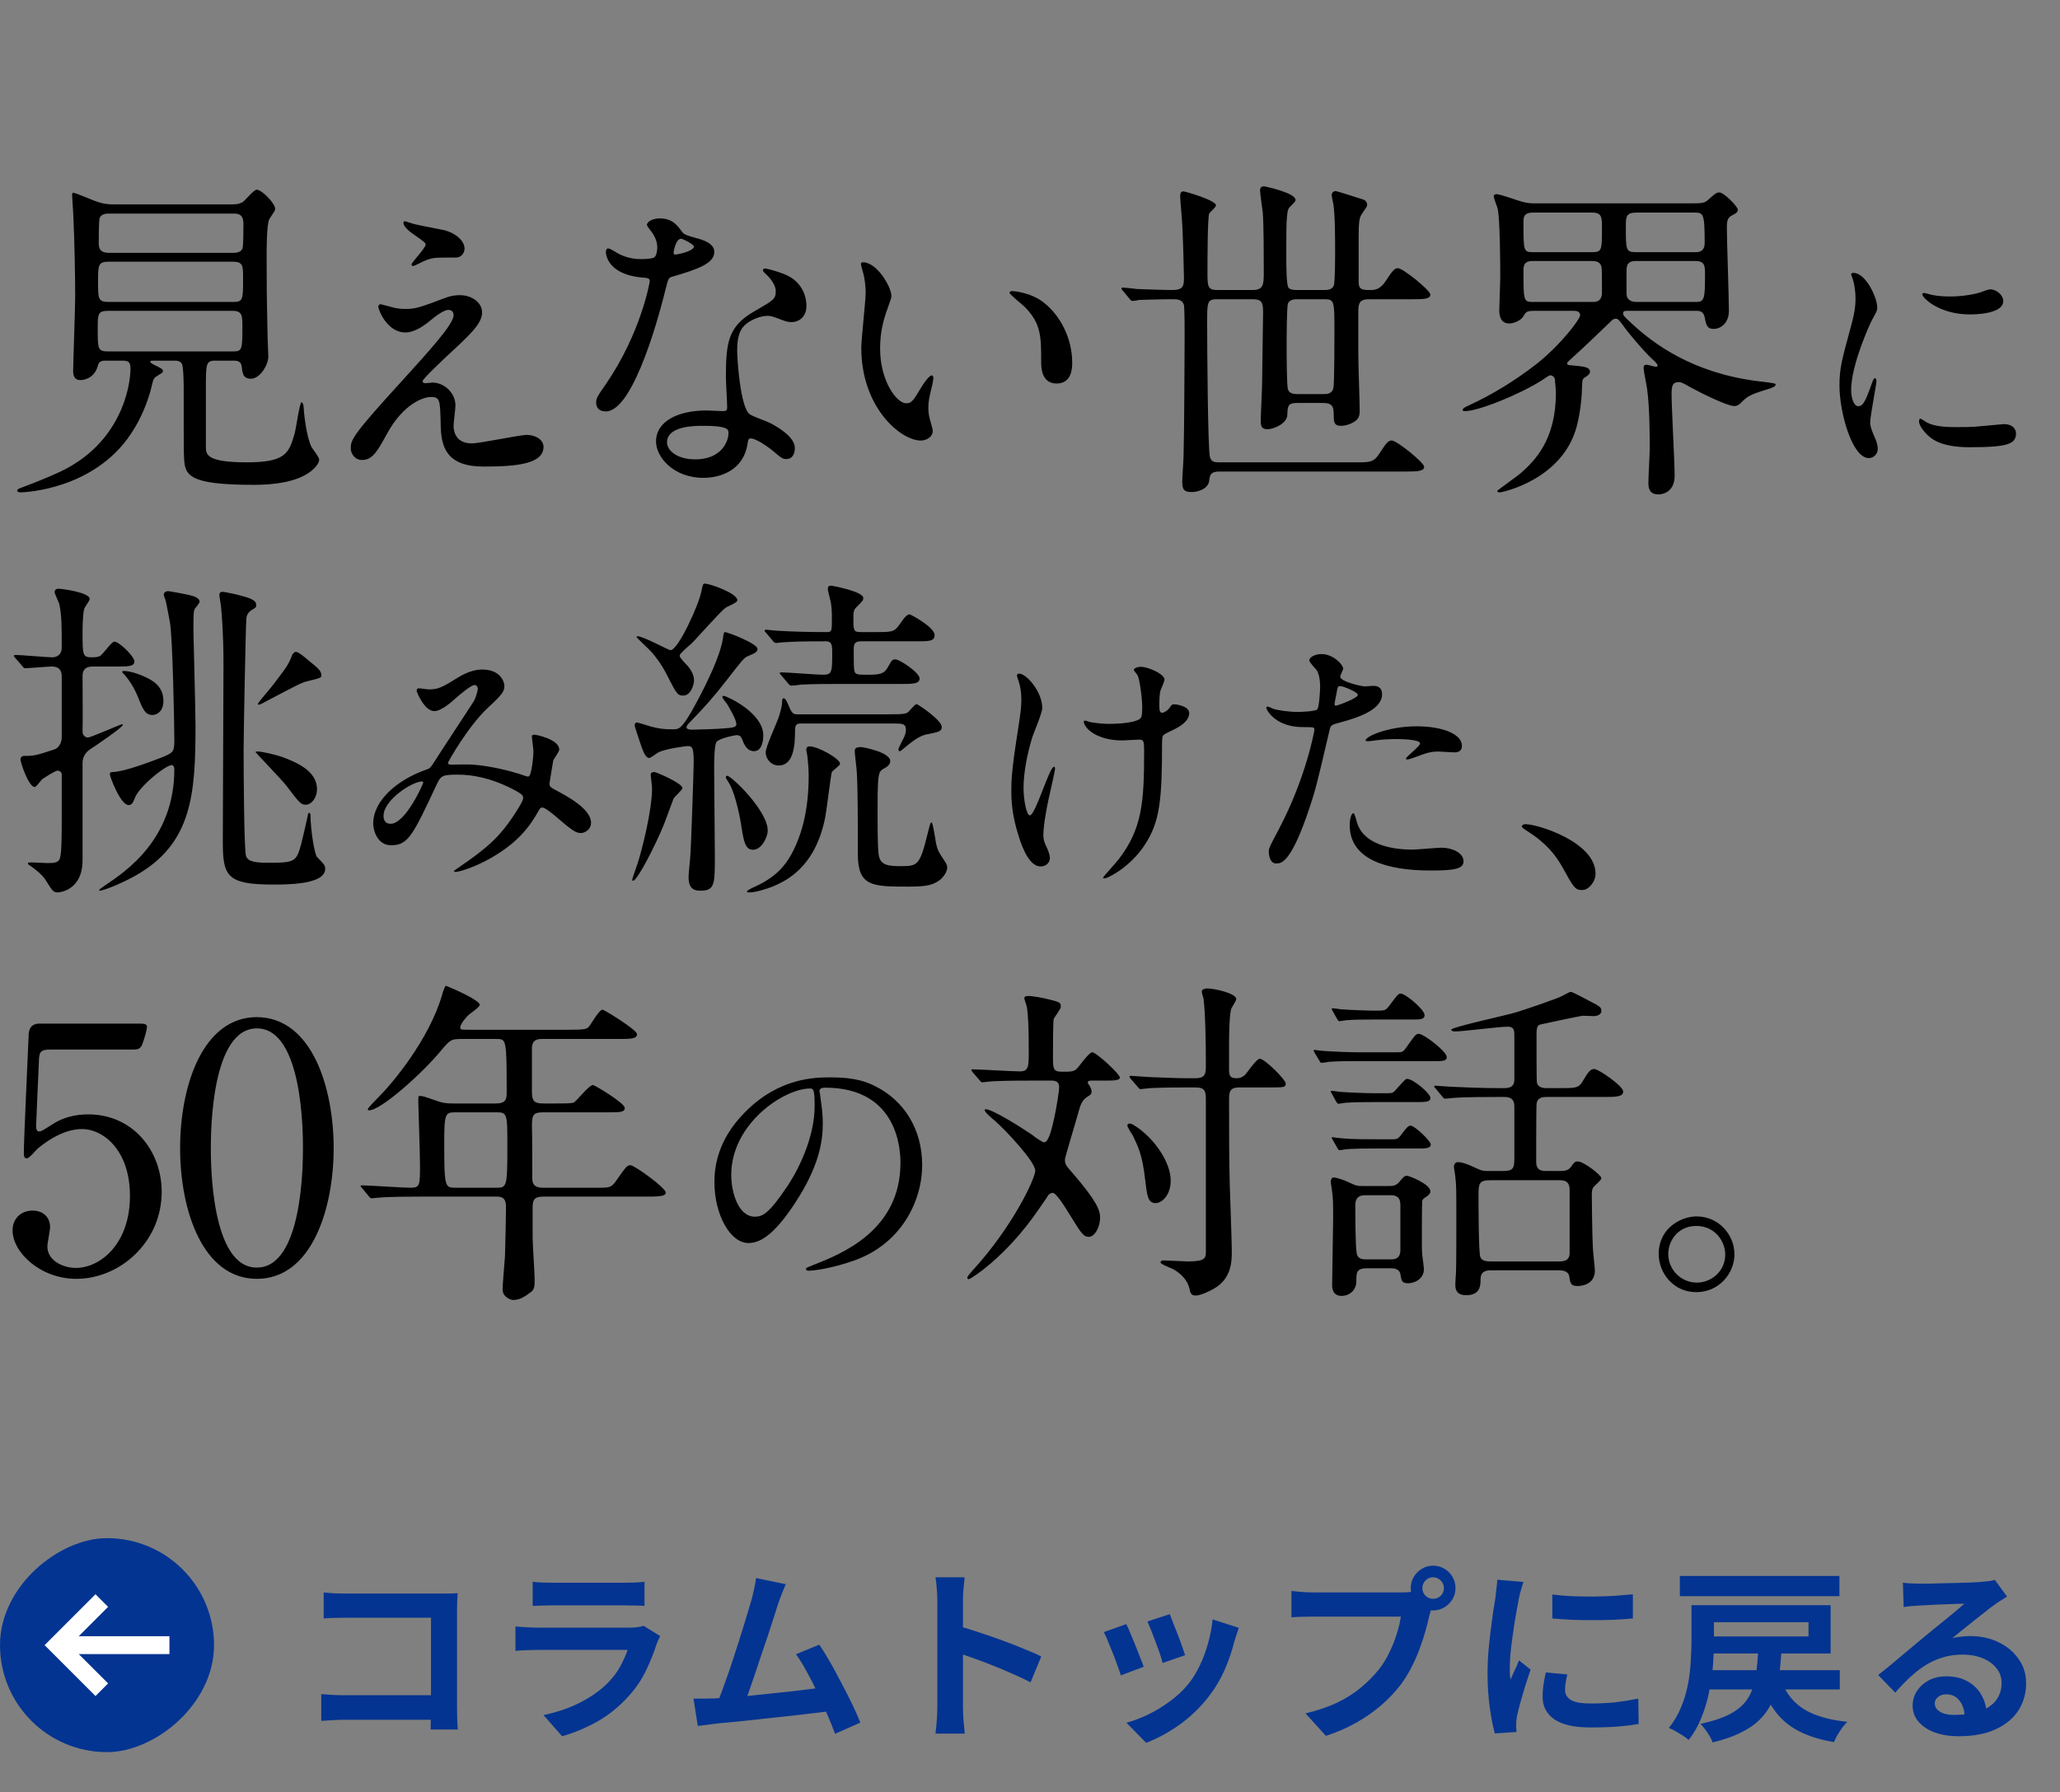 <svg width="154" height="134" viewBox="0 0 154 134" fill="none" xmlns="http://www.w3.org/2000/svg">
<rect x="0" y="0" width="154" height="134" fill="#808080" stroke="none"/>
<path d="M9.142 26.964H7.892C7.739 26.964 7.407 26.964 7.33 27.296C7.126 28.138 6.463 28.418 6.004 28.418C5.647 28.418 5.468 28.189 5.468 27.755C5.468 27.296 5.621 22.985 5.621 22.143C5.621 20.816 5.57 17.908 5.494 16.428C5.494 16.148 5.392 14.77 5.392 14.617C5.392 14.541 5.392 14.413 5.468 14.413C5.672 14.413 6.973 15 7.254 15.076C7.458 15.153 7.841 15.28 8.478 15.28H17.305C17.611 15.28 17.79 15.28 18.121 15.127C18.3 15.025 18.963 14.183 19.193 14.183C19.575 14.183 20.57 15.204 20.57 15.612C20.57 15.714 20.494 15.842 20.468 15.867C20.417 15.944 20.188 16.301 20.137 16.377C19.933 16.735 19.933 18.597 19.933 19.26C19.933 21.071 19.933 21.837 20.009 25.357C20.009 25.536 20.06 26.454 20.06 26.658C20.06 27.27 19.448 28.316 18.759 28.316C18.172 28.316 18.121 27.908 18.07 27.398C18.019 26.964 17.662 26.964 17.458 26.964H16.08C15.392 26.964 15.392 27.219 15.392 29.03V33.393C15.392 33.954 15.392 34.566 18.427 34.566C21.31 34.566 21.591 33.929 22.024 32.423C22.126 32.066 22.407 30.076 22.535 30.076C22.586 30.076 22.662 30.153 22.688 30.332C22.713 30.842 22.892 32.653 23.3 33.444C23.376 33.571 23.861 34.184 23.861 34.362C23.861 34.617 23.581 35 23.147 35.306C22.075 36.071 20.392 36.25 18.989 36.25C14.04 36.25 13.81 35.536 13.759 34.184C13.733 33.724 13.733 33.265 13.733 29.26C13.733 28.801 13.733 27.398 13.58 27.168C13.427 26.964 13.198 26.964 13.07 26.964H11.718C11.284 26.964 11.233 26.964 11.233 27.041C11.233 27.143 11.514 27.27 11.616 27.321C12.075 27.551 12.177 27.602 12.177 27.73C12.177 27.857 12.152 27.857 11.82 28.061C11.514 28.24 11.463 28.342 11.386 28.673C11.233 29.362 10.825 30.893 9.779 32.449C7.024 36.582 1.897 36.811 1.539 36.811C1.437 36.811 1.284 36.786 1.284 36.684C1.284 36.607 1.386 36.531 1.488 36.505C2.228 36.224 3.376 35.791 4.473 35.281C9.04 33.138 9.754 28.903 9.754 27.551C9.754 27.041 9.575 26.964 9.142 26.964ZM17.407 19.566H8.147C7.33 19.566 7.33 19.796 7.33 21.097C7.33 22.296 7.33 22.576 8.096 22.576H17.433C18.172 22.576 18.172 22.398 18.172 20.791C18.172 19.872 18.172 19.566 17.407 19.566ZM17.535 15.969H8.198C7.968 15.969 7.611 15.969 7.458 16.275C7.381 16.428 7.381 17.883 7.381 18.214C7.381 18.903 7.892 18.903 8.223 18.903H17.433C17.611 18.903 17.968 18.903 18.121 18.597C18.198 18.444 18.198 17.066 18.198 16.837C18.198 16.479 18.198 15.969 17.535 15.969ZM17.381 23.24H8.096C7.305 23.24 7.305 23.469 7.305 24.617C7.305 26.071 7.305 26.275 8.07 26.275H17.407C18.096 26.275 18.121 26.148 18.121 24.464C18.121 23.597 18.121 23.24 17.381 23.24ZM30.253 16.539C30.324 16.539 30.839 16.726 30.956 16.75C31.308 16.843 32.947 17.148 33.252 17.218C34.025 17.429 34.728 17.968 34.728 18.6C34.728 18.788 34.587 19.256 34.072 19.256C32.432 19.256 32.385 19.256 31.823 19.467C31.659 19.514 31.003 19.889 30.863 19.889C30.816 19.889 30.769 19.842 30.769 19.772C30.769 19.608 31.823 18.553 31.823 18.272C31.823 18.132 31.448 17.898 30.956 17.546C30.23 17.054 30.16 16.773 30.16 16.656C30.16 16.586 30.206 16.539 30.253 16.539ZM30.253 23.099C31.05 23.099 31.284 23.028 33.393 22.232C33.721 22.115 34.072 22.068 34.377 22.068C35.314 22.068 36.04 22.653 36.04 23.356C36.04 24.2 35.15 25.02 33.322 26.706C33.065 26.964 31.589 28.323 31.589 28.51C31.589 28.604 31.706 28.651 31.823 28.651C31.87 28.651 32.268 28.604 32.338 28.604C33.205 28.604 34.049 29.377 34.049 30.314C34.049 30.549 33.908 31.603 33.908 31.837C33.908 32.072 33.955 33.149 35.267 33.149C35.923 33.149 38.804 32.517 39.39 32.517C40.023 32.517 40.632 32.868 40.632 33.407C40.632 34.672 38.687 34.883 36.157 34.883C33.369 34.883 32.971 33.407 32.947 31.79C32.901 29.893 32.901 29.682 32.198 29.682C31.729 29.682 30.183 30.104 28.895 32.493C28.238 33.688 27.864 34.391 27.067 34.391C26.481 34.391 26.224 33.852 26.224 33.547C26.224 32.915 26.224 32.657 30.066 28.464C32.081 26.238 33.908 24.247 33.908 23.567C33.908 23.309 33.767 23.169 33.51 23.169C33.182 23.169 32.526 23.661 32.198 23.942C31.659 24.387 30.98 24.856 30.3 24.856C28.941 24.856 28.285 23.169 28.285 22.935C28.285 22.841 28.332 22.747 28.449 22.747C28.52 22.747 29.058 22.911 29.105 22.911C29.433 23.005 29.761 23.099 30.253 23.099ZM48.925 19.233C49.089 19.092 49.136 18.718 49.136 18.507C49.136 18.155 49.019 17.804 48.808 17.476C48.738 17.359 48.363 16.914 48.363 16.82C48.363 16.539 48.855 16.328 49.324 16.328C50.261 16.328 50.636 16.843 51.011 17.359C51.128 17.523 51.362 17.616 52.065 17.804C52.51 17.921 53.4 18.179 53.4 18.835C53.4 19.725 52.088 20.147 50.191 20.709C49.98 20.779 49.956 20.849 49.745 21.669C49.464 22.841 47.45 30.759 45.294 30.759C44.661 30.759 44.568 30.338 44.568 30.104C44.568 29.776 44.638 29.658 45.341 28.651C47.895 24.902 48.574 21.131 48.574 21.014C48.574 20.803 48.41 20.779 48.059 20.756C45.294 20.521 45.294 18.881 45.294 18.858C45.294 18.764 45.318 18.577 45.458 18.577C45.552 18.577 45.622 18.6 46.091 18.881C46.348 19.046 47.004 19.373 47.895 19.373C47.941 19.373 48.761 19.373 48.925 19.233ZM50.401 19.022C50.472 19.092 51.877 18.788 51.877 18.436C51.877 18.272 51.057 17.851 50.917 17.851C50.519 17.851 50.355 18.811 50.355 18.881C50.355 18.928 50.378 18.999 50.401 19.022ZM56.024 32.798C55.93 32.845 55.93 32.938 55.884 33.173C55.579 35.211 53.798 35.726 52.58 35.726C50.355 35.726 49.043 34.18 49.043 33.009C49.043 31.486 50.706 30.689 52.815 30.689C53.002 30.689 53.869 30.736 54.033 30.736C54.244 30.736 54.361 30.713 54.361 30.478C54.361 30.127 54.267 28.557 54.267 28.229C54.267 25.652 54.408 24.41 56.376 23.286C57.828 22.443 57.992 22.372 57.992 21.763C57.992 21.248 57.477 20.709 57.336 20.568C57.125 20.381 57.032 20.287 57.032 20.194C57.032 20.123 57.102 20.076 57.196 20.076C57.359 20.076 58.086 20.287 58.578 20.475C60.194 21.084 60.288 22.513 60.288 22.864C60.288 23.755 59.656 24.083 59.187 24.083C59.163 24.083 58.882 24.083 58.648 23.989C57.758 23.661 57.664 23.614 57.383 23.614C56.821 23.614 56.048 23.942 55.673 24.317C55.134 24.832 55.11 25.676 55.11 26.261C55.11 26.847 55.345 30.478 56.048 30.97C56.258 31.134 57.359 31.509 57.57 31.626C58.062 31.884 59.421 32.634 59.421 33.501C59.421 33.899 59.257 34.321 58.789 34.321C58.554 34.321 58.414 34.25 58.062 33.946C57.43 33.383 56.352 32.657 56.024 32.798ZM54.431 32.189C54.314 31.837 53.049 31.837 52.51 31.837C51.971 31.837 49.863 31.837 49.863 33.079C49.863 33.641 50.565 34.344 51.971 34.344C54.244 34.344 54.572 32.563 54.431 32.189ZM64.505 19.608C65.583 19.608 66.637 21.482 66.637 22.115C66.637 22.302 66.59 22.372 66.356 23.052C66.028 23.965 65.794 24.832 65.794 26.074C65.794 28.44 67.012 30.15 67.738 30.15C68.136 30.15 68.23 30.033 68.933 28.862C69.073 28.628 69.472 28.065 69.659 28.065C69.73 28.065 69.776 28.159 69.776 28.253C69.776 28.346 69.73 28.651 69.706 28.721C69.448 29.799 69.401 30.01 69.401 30.502C69.401 30.9 69.472 31.205 69.542 31.439C69.612 31.697 69.73 32.095 69.73 32.212C69.73 32.681 69.237 32.938 68.839 32.938C67.34 32.938 64.388 30.478 64.388 26.004C64.388 25.348 64.716 22.466 64.716 21.857C64.716 21.388 64.622 20.756 64.552 20.498C64.388 19.912 64.365 19.842 64.365 19.701C64.365 19.631 64.458 19.608 64.505 19.608ZM75.68 21.763C75.704 21.763 77.062 21.834 78.07 22.653C79.265 23.614 80.155 25.277 80.155 27.128C80.155 27.573 80.108 28.674 78.984 28.674C77.836 28.674 77.836 27.409 77.836 27.105C77.836 25.16 77.836 24.176 76.594 22.935C76.406 22.747 75.469 22.021 75.469 21.88C75.469 21.81 75.563 21.763 75.68 21.763ZM84.426 22.321L83.942 21.735C83.839 21.633 83.839 21.607 83.839 21.581C83.839 21.53 83.865 21.505 83.916 21.505C84.094 21.505 84.834 21.581 84.987 21.607C85.676 21.633 87.028 21.683 87.615 21.683C88.482 21.683 88.508 21.377 88.508 20.714C88.508 20.28 88.431 17.551 88.38 16.785C88.355 16.275 88.227 14.923 88.227 14.694C88.227 14.387 88.304 14.311 88.482 14.311C88.61 14.311 90.906 14.974 90.906 15.357C90.906 15.485 90.447 15.867 90.396 15.969C90.268 16.275 90.268 19.617 90.268 20.331C90.268 21.403 90.268 21.683 91.008 21.683H93.635C94.426 21.683 94.477 21.301 94.477 20.408C94.477 19.337 94.477 16.837 94.401 15.893C94.375 15.637 94.197 14.464 94.197 14.235C94.197 14.081 94.273 13.928 94.477 13.928C94.554 13.928 96.85 14.413 96.85 14.949C96.85 15.051 96.799 15.102 96.416 15.485C96.263 15.637 96.237 15.918 96.212 16.224C96.161 16.581 96.161 17.5 96.161 18.979C96.161 19.949 96.161 21.352 96.34 21.53C96.493 21.683 96.824 21.683 96.977 21.683H98.993C99.197 21.683 99.579 21.683 99.707 21.352C99.809 21.122 99.809 19.26 99.809 18.826C99.809 17.908 99.809 16.097 99.681 15.28C99.656 15.153 99.554 14.694 99.554 14.592C99.554 14.387 99.707 14.286 99.86 14.286C99.936 14.286 101.697 14.847 101.926 14.923C102.079 14.974 102.207 15.127 102.207 15.331C102.207 15.485 101.799 15.969 101.748 16.097C101.62 16.352 101.569 16.607 101.569 17.729V21.097C101.569 21.683 101.901 21.683 102.437 21.683C102.743 21.683 103.176 21.683 103.636 20.944C104.095 20.229 104.273 20.051 104.503 20.051C104.886 20.051 106.926 21.709 106.926 22.015C106.926 22.372 106.416 22.372 105.574 22.372H102.36C101.671 22.372 101.544 22.627 101.544 23.265V26.607C101.544 27.245 101.646 30.051 101.646 30.638C101.646 31.122 101.595 31.326 101.161 31.582C100.982 31.684 100.625 31.837 100.243 31.837C99.835 31.837 99.707 31.658 99.707 31.199C99.707 30.485 99.707 30.128 98.891 30.128H96.977C96.288 30.128 96.263 30.332 96.237 31.02C96.212 31.684 95.192 32.092 94.758 32.092C94.324 32.092 94.248 31.862 94.248 31.48C94.248 31.046 94.35 29.107 94.35 28.724C94.35 28.214 94.426 23.622 94.426 23.342C94.426 22.576 94.299 22.372 93.635 22.372H91.008C90.243 22.372 90.243 22.551 90.243 24.158C90.243 25.893 90.294 33.52 90.447 34.158C90.549 34.515 90.753 34.566 91.161 34.566H101.442C102.437 34.566 102.717 34.566 103.176 33.827C103.636 33.087 103.814 32.934 104.044 32.934C104.426 32.934 106.467 34.592 106.467 34.898C106.467 35.23 105.957 35.255 105.115 35.255H91.161C90.498 35.255 90.447 35.51 90.396 35.944C90.319 36.531 89.605 36.786 89.095 36.786C88.635 36.786 88.38 36.709 88.38 36.046C88.38 35.74 88.482 34.337 88.482 34.031C88.533 32.321 88.559 25.842 88.559 25.051C88.559 24.668 88.559 23.036 88.508 22.806C88.38 22.372 87.998 22.372 87.615 22.372C86.543 22.372 85.498 22.423 85.192 22.423C85.115 22.449 84.732 22.5 84.656 22.5C84.579 22.5 84.528 22.449 84.426 22.321ZM97.028 29.464H98.891C99.197 29.464 99.579 29.464 99.681 29.005C99.758 28.648 99.758 25.459 99.758 24.847C99.758 22.398 99.758 22.372 98.916 22.372H97.028C96.799 22.372 96.442 22.372 96.288 22.678C96.186 22.933 96.186 25.408 96.186 25.893C96.186 26.403 96.186 28.878 96.288 29.133C96.416 29.464 96.799 29.464 97.028 29.464ZM126.825 23.24H121.62C121.416 23.24 121.34 23.291 121.34 23.418C121.34 23.571 121.391 23.648 121.927 24.133C123.61 25.714 126.544 27.883 131.391 28.495C132.692 28.648 132.743 28.673 132.743 28.75C132.743 28.903 132.488 28.98 132.284 29.056C131.136 29.413 130.728 29.541 130.294 29.974C129.988 30.281 129.886 30.357 129.631 30.357C129.146 30.357 127.258 29.439 126.467 29.005C125.779 28.622 125.702 28.571 125.498 28.571C125.013 28.571 124.962 28.878 124.962 29.515C124.962 30.383 125.192 34.592 125.192 35.561C125.192 36.964 124.044 36.964 123.993 36.964C123.33 36.964 123.228 36.556 123.228 36.071C123.228 35.714 123.33 33.903 123.33 33.495C123.33 32.755 123.33 30.434 123.126 29.03C123.1 28.801 122.87 27.755 122.87 27.5C122.87 27.321 122.947 27.27 123.1 27.27C123.202 27.27 123.687 27.423 123.789 27.423C123.891 27.423 123.916 27.372 123.916 27.321C123.916 27.219 123.661 26.964 123.534 26.862C122.947 26.326 121.876 25.076 121.416 24.439C121.161 24.081 120.983 23.826 120.804 23.826C120.626 23.826 120.523 23.928 120.447 24.005C119.529 24.898 118.1 26.25 117.666 26.633C117.564 26.735 117.156 27.066 117.156 27.143C117.156 27.296 117.233 27.296 117.539 27.321C118.355 27.398 118.865 27.423 118.865 27.806C118.865 27.883 118.789 28.036 118.534 28.189C118.355 28.291 118.279 28.342 118.279 28.724C118.253 29.617 118.177 30.714 117.87 31.888C116.799 35.893 112.258 36.811 112.156 36.811C112.08 36.811 111.926 36.811 111.926 36.709C111.926 36.658 113.457 35.587 113.738 35.332C114.733 34.439 116.314 32.883 116.314 29.388C116.314 29.056 116.238 28.495 116.238 28.342C116.187 28.163 116.034 28.061 115.881 28.061C115.804 28.061 115.396 28.342 115.294 28.418C113.61 29.49 110.523 30.74 109.503 30.74C109.426 30.74 109.35 30.74 109.35 30.663C109.35 30.536 109.477 30.459 109.758 30.332C111.595 29.49 113.279 28.444 114.86 27.219C116.697 25.765 118.126 23.852 118.126 23.571C118.126 23.265 117.819 23.24 117.666 23.24H114.784C114.12 23.24 114.095 23.291 113.865 23.673C113.687 23.954 113.202 24.184 112.819 24.184C112.105 24.184 112.08 23.444 112.08 23.189C112.08 22.857 112.156 21.148 112.156 20.765C112.156 19.617 112.131 16.556 111.977 15.663C111.952 15.51 111.671 14.847 111.671 14.668C111.671 14.541 111.799 14.515 111.875 14.515C112.156 14.515 113.457 15 113.763 15.076C114.197 15.204 114.529 15.204 114.809 15.204H126.212C127.284 15.204 127.411 15.204 127.743 14.898C128.177 14.515 128.304 14.387 128.534 14.387C128.891 14.387 129.911 15.459 129.911 15.663C129.911 15.867 129.835 15.918 129.401 16.148C129.095 16.326 129.095 16.683 129.095 17.066C129.095 17.959 129.248 22.245 129.248 23.24C129.248 24.133 128.661 24.592 128.1 24.592C127.59 24.592 127.539 24.235 127.437 23.724C127.36 23.291 127.08 23.24 126.825 23.24ZM114.656 22.576H119.095C119.758 22.576 119.758 22.066 119.758 21.811C119.758 21.581 119.758 20.127 119.733 20.051C119.707 19.668 119.452 19.515 119.018 19.515H114.554C113.891 19.515 113.891 19.949 113.891 20.204C113.891 22.551 113.891 22.576 114.656 22.576ZM122.258 18.852H126.799C127.437 18.852 127.437 18.316 127.437 18.163C127.437 15.893 127.335 15.893 126.621 15.893H122.36C121.544 15.893 121.544 16.199 121.544 16.964C121.544 18.648 121.544 18.852 122.258 18.852ZM114.58 18.852H119.044C119.758 18.852 119.758 18.673 119.758 17.041C119.758 16.25 119.758 15.893 119.018 15.893H114.605C113.891 15.893 113.891 16.275 113.891 16.607C113.891 18.75 113.891 18.852 114.58 18.852ZM122.335 22.576H126.799C127.411 22.576 127.462 22.347 127.462 20.561C127.462 19.898 127.462 19.515 126.748 19.515H122.284C121.595 19.515 121.595 19.923 121.595 20.357V21.964C121.595 22.398 121.927 22.576 122.335 22.576ZM138.387 29.152C138.387 29.762 138.59 30.371 138.915 30.371C139.26 30.371 139.443 30.046 139.89 28.787C140.011 28.442 140.072 28.279 140.174 28.279C140.275 28.279 140.275 28.482 140.275 28.523C140.275 28.746 139.808 31.122 139.808 31.609C139.808 31.954 140.093 32.563 140.133 32.665C140.275 32.949 140.377 33.294 140.377 33.558C140.377 33.965 140.052 34.249 139.707 34.249C138.448 34.249 137.514 30.797 137.514 28.848C137.514 27.548 137.676 26.959 138.367 24.422C138.712 23.183 138.712 22.675 138.712 22.31C138.712 21.66 138.59 21.112 138.509 20.868C138.489 20.807 138.387 20.564 138.387 20.503C138.387 20.442 138.468 20.401 138.55 20.401C139.484 20.401 140.336 22.249 140.336 22.98C140.336 23.203 140.336 23.224 139.951 23.914C139.727 24.34 138.387 27.325 138.387 29.152ZM148.905 21.64C149.27 21.701 149.757 22.046 149.757 22.513C149.757 23.508 147.504 23.508 147.26 23.508C144.966 23.508 143.707 22.269 143.707 22.005C143.707 21.965 143.727 21.904 143.849 21.904C143.91 21.904 144.154 21.985 144.417 22.046C144.884 22.147 145.433 22.168 145.798 22.168C146.793 22.168 147.747 21.965 148.032 21.863C148.641 21.64 148.702 21.619 148.905 21.64ZM149.778 31.711C150.549 31.711 150.712 32.157 150.712 32.401C150.712 33.193 150.103 33.437 147.26 33.437C145.27 33.437 144.519 32.929 144.093 32.523C143.991 32.421 143.463 31.893 143.463 31.508C143.463 31.467 143.463 31.305 143.565 31.305C143.646 31.305 143.971 31.548 144.052 31.589C144.641 31.893 145.473 31.934 146.225 31.934C146.752 31.934 147.483 31.934 147.991 31.873C148.275 31.853 149.697 31.711 149.778 31.711Z" fill="black"/>
<path d="M1.655 49.783L1.145 49.197C1.043 49.094 1.043 49.069 1.043 49.044C1.043 48.992 1.069 48.967 1.145 48.967C1.579 48.967 3.518 49.145 3.9 49.145C4.258 49.145 4.615 48.941 4.615 48.431C4.615 46.901 4.615 45.982 4.436 45.191C4.411 45.038 4.079 44.401 4.079 44.248C4.079 44.222 4.104 44.018 4.36 44.018C4.666 44.018 6.707 44.298 6.707 44.783C6.707 44.911 6.324 45.395 6.298 45.523C6.171 45.957 6.171 47.13 6.171 47.258C6.171 48.967 6.171 49.145 6.86 49.145C7.268 49.145 7.446 49.094 7.574 48.967C7.752 48.814 8.365 47.972 8.543 47.972C8.926 47.972 10.048 49.094 10.048 49.452C10.048 49.834 9.564 49.834 8.696 49.834H6.987C6.707 49.834 6.171 49.834 6.171 50.549C6.171 51.212 6.196 54.12 6.171 54.707C6.171 55.013 6.426 55.141 6.579 55.141C6.783 55.141 9.028 54.146 9.13 54.146C9.156 54.146 9.181 54.146 9.181 54.197C9.181 54.375 7.191 55.727 6.758 56.008C6.171 56.391 6.171 56.926 6.171 57.028V64.324C6.171 66.595 4.411 66.722 4.334 66.722C3.977 66.722 3.926 66.62 3.416 65.804C3.186 65.421 2.574 64.936 2.268 64.733C2.115 64.63 2.089 64.63 2.089 64.554C2.089 64.477 2.242 64.477 2.319 64.477C2.523 64.477 3.365 64.528 3.543 64.528C4.079 64.528 4.385 64.503 4.487 64.146C4.615 63.763 4.615 62.054 4.615 61.416V57.896C4.615 57.743 4.462 57.615 4.309 57.615C4.13 57.615 3.39 58.1 3.161 58.253C3.059 58.329 2.727 58.84 2.599 58.84C2.14 58.84 1.528 57.003 1.528 56.773C1.528 56.646 1.63 56.518 1.783 56.518C2.599 56.518 2.727 56.467 4.053 56.033C4.334 55.957 4.615 55.6 4.615 55.115V50.574C4.615 49.86 4.104 49.834 3.849 49.834C3.569 49.834 2.089 49.962 1.86 49.962C1.783 49.962 1.732 49.885 1.655 49.783ZM17.599 44.426C18.569 44.681 19.156 44.809 19.156 45.242C19.156 45.395 19.13 45.421 18.875 45.574C18.594 45.727 18.441 45.957 18.416 46.237C18.365 46.875 18.212 54.911 18.212 56.033C18.212 57.36 18.237 63.457 18.39 63.993C18.543 64.477 19.258 64.503 20.125 64.503C22.038 64.503 22.166 64.426 22.523 63.074C22.702 62.36 22.804 61.901 23.008 60.982C23.033 60.804 23.059 60.778 23.11 60.778C23.186 60.778 23.212 60.88 23.212 60.957C23.212 62.028 23.518 63.891 23.697 64.069C24.232 64.63 24.309 64.681 24.309 64.962C24.309 66.135 21.477 66.135 20.431 66.135C16.936 66.135 16.656 65.498 16.656 62.896C16.656 60.804 16.707 51.594 16.707 49.707C16.707 47.334 16.579 46.008 16.528 45.395C16.528 45.268 16.401 44.63 16.401 44.503C16.401 44.324 16.451 44.248 16.656 44.248C16.809 44.248 17.421 44.401 17.599 44.426ZM23.059 49.375C23.722 49.911 24.028 50.14 24.028 50.498C24.028 50.676 23.926 50.702 22.982 50.931C22.549 51.033 22.268 51.186 19.844 52.462C19.717 52.538 19.436 52.691 19.334 52.691C19.309 52.691 19.283 52.641 19.283 52.615C19.283 52.538 20.329 51.339 20.508 51.084C21.452 49.834 21.554 49.707 21.834 48.992C21.885 48.865 22.013 48.737 22.115 48.737C22.293 48.737 22.651 49.018 23.059 49.375ZM10.992 50.676C11.375 50.88 12.217 51.288 12.217 52.411C12.217 53.202 11.707 53.457 11.4 53.457C10.839 53.457 10.661 52.998 10.278 52.028C9.972 51.288 9.513 50.651 9.232 50.37C9.207 50.344 9.13 50.268 9.13 50.242C9.13 50.166 9.232 50.166 9.258 50.166C9.793 50.166 10.508 50.447 10.992 50.676ZM21.094 56.595C22.115 56.977 23.697 57.615 23.697 58.993C23.697 59.681 23.263 60.166 22.855 60.166C22.497 60.166 22.395 60.038 21.401 58.737C21.094 58.329 19.105 56.263 19.105 56.237C19.105 56.186 19.207 56.186 19.258 56.186C19.615 56.186 20.661 56.441 21.094 56.595ZM12.88 57.207C12.548 57.079 10.38 58.788 10.074 59.681C9.972 59.911 9.895 60.192 9.615 60.192C9.002 60.192 8.212 58.049 8.212 57.896C8.212 57.794 8.237 57.717 8.441 57.717C9.207 57.717 11.12 57.003 11.987 56.671C12.931 56.288 13.033 56.263 13.033 55.345C13.033 54.273 12.906 47.564 12.701 46.518C12.65 46.263 12.421 44.962 12.344 44.783C12.319 44.732 12.242 44.528 12.242 44.452C12.242 44.35 12.344 44.197 12.574 44.197C12.676 44.197 13.926 44.426 14.309 44.528C14.487 44.579 14.921 44.707 14.921 44.987C14.921 45.089 14.64 45.421 14.615 45.447C14.462 45.625 14.462 45.778 14.462 47.258C14.462 47.538 14.615 53.125 14.615 54.222C14.615 59.35 14.385 63.1 10.074 65.498C8.977 66.11 7.701 66.595 7.446 66.595C7.421 66.595 7.421 66.569 7.421 66.544C7.421 66.493 7.472 66.467 7.905 66.161C9.385 65.166 13.033 62.743 13.033 57.513C13.033 57.411 13.008 57.258 12.88 57.207ZM35.717 51.46C35.697 51.359 35.636 51.217 35.474 51.217C35.209 51.217 34.357 51.947 34.032 52.232C33.768 52.475 32.996 53.166 32.468 53.166C31.717 53.166 31.149 51.724 31.149 51.663C31.149 51.541 31.189 51.46 31.311 51.46C31.433 51.46 31.9 51.541 32.002 51.541C32.651 51.541 32.895 51.501 34.113 50.729C35.108 50.1 35.737 50.059 36.062 50.059C37.402 50.059 37.707 50.973 37.707 51.278C37.707 51.704 37.524 51.947 36.468 52.922C35.007 54.282 33.484 56.963 33.484 57.044C33.484 57.145 33.626 57.166 33.687 57.166C33.951 57.166 35.088 57.145 35.331 57.166C36.651 57.267 38.113 57.612 39.169 57.978C39.392 58.059 39.433 58.059 39.494 58.059C39.758 58.059 39.88 56.394 39.88 56.191C39.88 56.029 39.758 55.135 39.758 55.054C39.758 54.932 39.9 54.932 39.981 54.932C40.042 54.932 41.808 55.257 41.808 56.049C41.808 56.191 41.423 56.719 41.362 56.841C41.362 56.882 41.078 58.506 41.078 58.567C41.078 58.831 41.199 58.892 41.544 59.074C42.336 59.501 44.184 60.455 44.184 61.511C44.184 62.059 43.676 62.282 43.433 62.282C43.027 62.282 42.803 62.12 41.382 60.902C41.341 60.881 40.753 60.374 40.55 60.374C40.387 60.374 40.326 60.516 40.265 60.617C39.676 61.673 38.742 63.095 36.286 64.374C35.149 64.963 34.255 65.186 34.093 65.186C34.072 65.186 33.93 65.186 33.93 65.125C33.93 65.105 34.276 64.861 34.316 64.841C36.326 63.46 37.321 62.648 38.499 60.821C38.803 60.353 39.108 59.866 39.108 59.663C39.108 59.48 39.108 59.379 37.991 58.831C36.631 58.181 35.331 57.917 34.255 57.917C32.996 57.917 32.956 57.998 32.611 58.729C30.864 62.445 30.519 63.196 29.24 63.196C28.205 63.196 27.9 62.079 27.9 61.572C27.9 59.846 29.707 58.303 31.839 57.551C32.083 57.47 32.144 57.45 32.347 57.145C32.814 56.394 35.352 52.557 35.453 52.374C35.555 52.171 35.737 51.623 35.717 51.46ZM31.555 58.425C30.824 58.425 28.672 59.805 28.672 61.003C28.672 61.348 28.834 61.592 29.2 61.592C30.316 61.592 31.636 58.607 31.636 58.526C31.636 58.465 31.616 58.425 31.555 58.425ZM51.858 57.054C51.858 56.033 51.807 55.778 51.424 55.778C51.322 55.778 49.69 55.982 49.205 56.263C49.103 56.314 48.644 56.671 48.542 56.671C48.184 56.671 47.98 55.88 47.776 55.294C47.649 54.911 47.445 54.299 47.445 54.248C47.445 54.12 47.496 54.018 47.623 54.018C47.7 54.018 48.491 54.273 48.669 54.324C49.281 54.477 49.588 54.528 50.302 54.528C50.761 54.528 50.94 54.477 51.679 53.227C51.756 53.074 53.771 49.605 54.052 47.691C54.052 47.615 54.103 47.258 54.179 47.258C54.409 47.258 56.629 48.125 56.629 48.508C56.629 48.763 56.424 48.839 55.94 49.044C55.608 49.171 55.48 49.375 54.282 50.906C53.312 52.156 52.598 52.947 51.603 53.967C51.399 54.171 51.322 54.273 51.322 54.375C51.322 54.554 51.654 54.554 51.756 54.554C52.113 54.554 53.669 54.503 54.23 54.452C54.792 54.401 55.047 54.375 55.047 54.146C55.047 53.788 54.562 52.998 54.358 52.641C54.282 52.513 54.001 52.232 54.001 52.105C54.001 52.054 54.052 52.028 54.103 52.028C54.307 52.028 57.062 53.278 57.062 54.987C57.062 55.166 57.037 56.161 56.373 56.161C55.838 56.161 55.633 55.676 55.455 55.217C55.378 55.038 55.251 54.962 55.072 54.962C54.97 54.962 53.771 55.191 53.567 55.472C53.389 55.727 53.389 56.952 53.389 57.59C53.389 58.584 53.44 63.151 53.44 63.967C53.44 66.135 53.44 66.595 52.343 66.595C51.577 66.595 51.475 66.085 51.475 65.523C51.475 65.345 51.628 63.916 51.628 63.636C51.654 63.38 51.858 57.641 51.858 57.054ZM67.419 51.135H62.879C62.164 51.135 60.889 51.135 59.868 51.186C59.766 51.212 59.256 51.263 59.154 51.263C59.052 51.263 59.026 51.212 58.95 51.135L58.389 50.472C58.338 50.396 58.287 50.37 58.287 50.344C58.287 50.294 58.338 50.268 58.389 50.268C58.873 50.268 61.042 50.447 61.501 50.447C62.215 50.447 62.215 50.268 62.215 48.686C62.215 48.1 62.088 47.947 61.731 47.947C59.792 47.947 59.409 47.972 58.516 48.023C58.44 48.023 58.108 48.074 58.032 48.074C57.929 48.074 57.879 48.023 57.802 47.947L57.266 47.309C57.164 47.207 57.164 47.207 57.164 47.156C57.164 47.105 57.215 47.079 57.266 47.079C57.394 47.079 57.955 47.156 58.083 47.156C59.333 47.232 60.583 47.258 61.833 47.258C62.19 47.258 62.19 47.156 62.19 46.263C62.19 45.931 62.19 45.294 62.062 44.834C62.037 44.707 61.884 44.145 61.884 44.043C61.884 43.839 61.96 43.788 62.139 43.788C62.215 43.788 64.537 44.222 64.537 44.707C64.537 44.885 64.486 44.936 64.001 45.421C63.873 45.549 63.797 45.676 63.797 46.084C63.797 47.156 63.797 47.258 64.358 47.258H65.481C66.654 47.258 66.858 47.258 67.241 46.697C67.649 46.084 67.853 45.931 68.006 45.931C68.057 45.931 69.868 46.875 69.868 47.487C69.868 47.947 69.435 47.947 68.542 47.947H64.384C63.975 47.947 63.822 48.074 63.822 48.508C63.822 48.89 63.822 49.809 63.848 50.013C63.899 50.447 64.026 50.447 64.843 50.447C65.761 50.447 66.093 50.396 66.374 49.885C66.654 49.401 66.68 49.299 66.935 49.299C67.266 49.299 68.746 50.294 68.746 50.727C68.746 51.135 68.21 51.135 67.419 51.135ZM59.562 53.406H66.374C67.573 53.406 67.751 53.38 67.93 53.202C68.006 53.125 68.414 52.641 68.516 52.641C68.618 52.641 70.404 53.84 70.404 54.35C70.404 54.681 70.149 54.732 69.384 54.885C68.924 54.962 68.542 55.166 67.904 55.676C67.368 56.11 67.343 56.161 67.266 56.161C67.19 56.161 67.164 56.11 67.164 56.033C67.164 55.906 67.547 55.217 67.624 55.038C67.674 54.911 67.725 54.707 67.725 54.554C67.725 54.095 67.394 54.095 66.909 54.095H59.792C59.486 54.095 59.435 54.324 59.435 54.579C59.435 55.574 59.384 57.232 58.21 57.232C57.649 57.232 57.241 56.748 57.241 56.237C57.241 55.855 58.057 54.069 58.185 53.712C58.338 53.253 58.465 52.768 58.465 52.538C58.465 52.309 58.491 52.207 58.593 52.207C58.695 52.207 58.822 52.436 58.873 52.564C59.154 53.227 59.23 53.406 59.562 53.406ZM50.812 49.044C50.812 49.197 51.348 49.707 51.45 49.834C51.526 49.936 51.883 50.37 51.883 50.855C51.883 51.263 51.603 52.003 51.093 52.003C50.684 52.003 50.608 51.952 49.945 50.625C49.383 49.503 48.873 48.941 48.695 48.737C48.593 48.61 47.598 47.691 47.598 47.64C47.598 47.615 47.598 47.564 47.649 47.564C48.082 47.564 49.97 48.61 50.123 48.61C50.71 48.61 52.241 45.191 52.419 44.273C52.547 43.686 52.547 43.635 52.7 43.635C53.057 43.635 55.123 44.35 55.123 44.885C55.123 45.064 54.358 45.344 54.23 45.447C53.771 45.804 52.037 47.794 51.654 48.151C51.526 48.253 51.067 48.661 50.94 48.814C50.863 48.89 50.812 48.941 50.812 49.044ZM49.001 57.743C49.281 57.819 51.016 58.584 51.016 58.916C51.016 59.069 50.404 59.579 50.353 59.707C50.2 60.09 49.715 61.467 49.588 61.748C49.001 63.176 47.649 65.855 47.317 65.855C47.266 65.855 47.266 65.778 47.266 65.753C47.266 65.676 47.598 64.784 47.649 64.605C47.955 63.687 48.746 60.651 48.746 58.916C48.746 58.763 48.644 58.049 48.644 57.896C48.644 57.743 48.873 57.692 49.001 57.743ZM57.394 62.105C57.394 62.538 56.96 63.533 56.297 63.533C55.736 63.533 55.608 62.972 55.429 61.824C55.353 61.237 54.996 59.426 54.537 58.61C54.511 58.559 54.256 58.176 54.256 58.125C54.256 58.074 54.307 57.998 54.358 57.998C54.664 57.998 57.394 60.6 57.394 62.105ZM64.358 55.855C64.511 55.855 66.552 56.237 66.552 56.901C66.552 57.181 66.322 57.334 65.991 57.513C65.71 57.717 65.608 57.768 65.608 60.09C65.608 60.829 65.583 63.533 65.71 64.018C65.863 64.707 66.45 64.758 67.368 64.758C68.618 64.758 68.771 64.681 69.358 62.283C69.537 61.569 69.562 61.493 69.639 61.493C69.741 61.493 69.919 62.717 69.97 63.023C70.073 63.508 70.124 63.636 70.583 64.324C70.761 64.579 70.812 64.707 70.812 64.86C70.812 65.141 70.557 65.6 70.174 65.855C69.715 66.161 69.282 66.289 67.955 66.289C65.2 66.289 64.129 66.289 64.129 63.84C64.129 61.34 64.129 59.018 64.052 57.743C64.052 57.513 63.899 56.416 63.899 56.186C63.899 56.033 63.899 55.855 64.358 55.855ZM60.532 55.804C61.144 55.804 62.802 56.722 62.802 57.105C62.802 57.232 62.241 57.615 62.19 57.717C62.113 57.87 61.807 60.523 61.705 61.033C60.965 64.936 58.644 65.906 57.751 66.289C57.292 66.467 56.475 66.722 56.042 66.722C55.914 66.722 55.838 66.722 55.838 66.646C55.838 66.569 56.373 66.314 56.501 66.263C58.134 65.498 58.924 64.579 59.588 62.972C60.328 61.187 60.455 59.299 60.455 57.998C60.455 57.334 60.379 56.824 60.353 56.493C60.328 56.34 60.276 56.161 60.276 56.059C60.276 55.982 60.276 55.804 60.532 55.804ZM86.933 55.014C86.872 55.135 86.872 55.48 86.872 55.562C86.872 59.765 86.71 61.43 85.613 63.115C84.537 64.8 82.831 65.673 82.567 65.673C82.527 65.673 82.466 65.673 82.466 65.612C82.466 65.551 83.461 64.475 83.623 64.252C85.39 61.958 85.532 59.988 85.532 56.11C85.532 55.42 85.491 55.298 85.166 55.298C84.963 55.298 84.07 55.359 83.907 55.359C81.918 55.359 81.024 54.384 81.024 53.958C81.024 53.917 81.045 53.876 81.085 53.876C81.207 53.876 81.41 53.978 81.552 53.998C82.04 54.08 82.567 54.12 82.831 54.12C83.136 54.12 84.659 54.12 85.207 53.755C85.308 53.673 85.39 53.592 85.39 52.902C85.39 52.191 85.207 50.851 85.044 50.486C85.004 50.425 84.76 50.14 84.76 50.08C84.76 49.978 85.004 49.856 85.288 49.856C85.857 49.856 87.055 50.404 87.055 50.81C87.055 50.973 86.75 51.582 86.73 51.724C86.669 52.049 86.669 52.496 86.669 52.78C86.669 53.125 86.71 53.288 86.872 53.288C87.055 53.288 87.319 53.085 87.4 52.963C87.603 52.678 87.603 52.658 87.806 52.658C87.948 52.658 88.902 52.8 88.902 53.308C88.902 53.917 88.212 54.323 87.745 54.547C87.116 54.851 86.994 54.912 86.933 55.014ZM76.192 50.364C76.74 50.364 77.918 51.724 77.918 52.942C77.918 53.288 77.288 54.77 77.187 55.074C76.781 56.374 76.517 57.795 76.517 58.892C76.517 59.805 76.74 60.963 76.984 60.963C77.41 60.963 78.446 57.328 78.791 57.328C78.852 57.328 78.872 57.409 78.872 57.47C78.872 57.633 78.466 59.399 78.385 59.765C78.303 60.151 77.999 61.633 77.999 62.425C77.999 62.607 77.999 62.851 78.243 63.338C78.283 63.419 78.486 63.866 78.486 64.15C78.486 64.475 78.222 64.78 77.796 64.78C77.024 64.78 76.496 63.623 76.151 62.506C75.623 60.881 75.603 59.724 75.603 59.095C75.603 58.303 75.644 57.45 76.111 54.506C76.334 53.085 76.354 52.719 76.354 52.313C76.354 51.826 76.293 51.359 76.151 50.932C76.05 50.628 76.029 50.587 76.029 50.526C76.029 50.465 76.029 50.364 76.192 50.364ZM94.852 63.663C94.852 63.419 94.953 63.216 95.582 62.039C97.674 58.079 98.263 54.587 98.263 54.567C98.263 54.364 98.181 54.364 97.532 54.364C97.105 54.364 96.395 54.343 95.725 53.998C95.075 53.673 94.669 53.105 94.669 52.902C94.669 52.841 94.73 52.821 94.75 52.821C94.831 52.821 95.136 52.983 95.217 53.003C95.522 53.105 96.354 53.227 97.024 53.227C97.329 53.227 98.303 53.186 98.466 53.044C98.628 52.902 98.689 51.521 98.689 51.379C98.689 51.217 98.689 50.526 98.445 50.12C98.364 50.019 97.877 49.511 97.877 49.369C97.877 49.166 98.263 48.902 98.79 48.902C99.704 48.902 100.415 49.734 100.415 49.978C100.415 50.08 100.192 50.486 100.192 50.587C100.192 50.973 101.816 51.318 102.019 51.318C102.1 51.318 102.547 51.278 102.648 51.278C102.811 51.278 103.318 51.278 103.318 51.907C103.318 53.044 101.593 53.633 100.252 53.998C99.562 54.181 99.481 54.201 99.4 54.567C98.364 58.993 98.344 59.013 97.917 60.333C96.516 64.556 95.785 64.556 95.4 64.556C94.912 64.556 94.852 63.886 94.852 63.663ZM99.785 52.496C99.765 52.638 99.745 52.76 99.867 52.76C99.968 52.76 101.511 52.212 101.511 51.947C101.511 51.745 100.415 51.298 100.192 51.298C100.07 51.298 100.009 51.338 99.968 51.541C99.887 51.947 99.887 52.008 99.785 52.496ZM102.1 55.379C101.958 55.115 103.724 54.303 105.897 54.303C107.826 54.303 109.288 54.871 109.288 55.765C109.288 56.252 108.861 56.252 108.699 56.252C108.516 56.252 107.724 56.191 107.562 56.191C107.196 56.191 106.892 56.191 106.059 56.516C105.552 56.699 105.349 56.78 105.207 56.78C105.166 56.78 105.105 56.78 105.105 56.719C105.105 56.577 106.161 55.805 106.161 55.582C106.161 55.277 104.719 55.257 104.415 55.257C103.968 55.257 103.42 55.277 102.953 55.338C102.831 55.359 102.364 55.42 102.283 55.42C102.263 55.42 102.12 55.42 102.1 55.379ZM101.186 60.8C101.268 60.8 101.389 61.308 101.41 61.369C101.836 63.135 104.029 63.521 105.572 63.521C105.917 63.521 107.46 63.379 107.785 63.379C108.476 63.379 109.41 63.724 109.41 64.394C109.41 64.983 108.658 65.084 106.933 65.084C103.643 65.084 100.902 64.252 100.902 61.694C100.902 61.227 101.024 60.8 101.186 60.8ZM119.278 65.319C119.278 65.931 118.768 66.544 118.283 66.544C117.747 66.544 117.645 66.365 116.804 64.835C116.293 63.942 115.63 63.049 114.125 62.105C114.048 62.054 113.768 61.875 113.768 61.799C113.768 61.722 113.844 61.62 114.048 61.62C114.941 61.62 119.278 62.947 119.278 65.319Z" fill="black"/>
<path d="M9.893 78.47H3.796C2.929 78.47 2.929 78.7 2.903 79.49C2.878 79.873 2.699 84.184 2.699 84.21C2.699 84.414 2.75 84.592 2.929 84.592C3.082 84.592 3.158 84.541 3.924 84.057C4.664 83.572 5.556 83.317 6.602 83.317C9.944 83.317 12.087 86.046 12.087 89.108C12.087 92.883 8.949 95.613 5.709 95.613C3.005 95.613 0.939 93.623 0.939 91.99C0.939 91.149 1.526 90.511 2.444 90.511C3.184 90.511 3.745 90.97 3.745 91.761C3.745 91.965 3.541 92.96 3.541 93.189C3.541 94.286 4.766 94.797 5.658 94.797C7.521 94.797 9.715 92.985 9.715 89.414C9.715 86.021 7.75 84.414 6.118 84.414C4.536 84.414 3.031 85.689 2.801 85.893C2.674 85.996 2.189 86.608 2.01 86.608C1.806 86.608 1.781 86.429 1.781 86.2C1.781 85.179 2.087 78.853 2.138 77.475C2.138 77.143 2.189 76.531 2.954 76.531H10.25C10.761 76.531 10.99 76.531 10.99 76.786C10.99 76.939 10.786 77.705 10.633 78.087C10.48 78.47 10.225 78.47 9.893 78.47ZM24.944 85.842C24.944 90.358 23.312 95.613 19.204 95.613C15.174 95.613 13.465 90.536 13.465 85.842C13.465 81.097 15.199 76.046 19.204 76.046C23.337 76.072 24.944 81.353 24.944 85.842ZM22.648 85.842C22.648 84.771 22.648 76.888 19.204 76.888C15.812 76.888 15.761 84.541 15.761 85.842C15.761 86.888 15.761 94.797 19.204 94.771C22.597 94.771 22.648 87.169 22.648 85.842ZM37.113 77.679H34.485C33.694 77.679 33.643 77.756 32.929 78.597C31.577 80.23 28.49 83.011 27.598 83.011C27.572 83.011 27.495 83.011 27.495 82.934C27.495 82.832 28.133 82.194 28.312 82.016C29.281 81.046 32.062 77.781 33.057 74.363C33.082 74.235 33.261 73.699 33.337 73.699C33.797 73.878 35.863 74.771 35.863 75.128C35.863 75.307 35.149 75.766 35.021 75.893C34.817 76.072 34.409 76.582 34.409 76.812C34.409 76.99 34.46 76.99 35.097 76.99H42.572C43.746 76.99 43.848 76.939 44.026 76.761C44.179 76.582 44.791 75.485 45.047 75.485C45.149 75.485 47.623 76.99 47.623 77.322C47.623 77.679 47.113 77.679 46.246 77.679H40.531C40.174 77.679 39.817 77.73 39.766 78.291V81.659C39.766 82.45 40.072 82.501 40.684 82.501H41.654C42.266 82.501 42.725 82.501 42.904 82.424C43.133 82.296 44.026 81.123 44.332 81.123C44.46 81.123 46.705 82.475 46.705 82.832C46.705 83.164 46.373 83.164 45.327 83.164H40.684C39.97 83.164 39.766 83.24 39.766 84.108C39.791 85.052 39.791 87.041 39.791 88.011C39.791 88.342 39.791 88.802 40.582 88.802H44.74C45.608 88.802 45.71 88.802 46.144 88.164C46.807 87.22 46.883 87.118 47.139 87.118C47.419 87.118 49.766 88.802 49.766 89.159C49.766 89.388 49.536 89.465 48.414 89.465H40.582C39.944 89.465 39.817 89.72 39.817 90.281V92.526C39.817 92.985 39.97 95.205 39.97 95.715C39.97 96.149 39.944 96.404 39.715 96.582C39.281 96.914 38.873 97.195 38.363 97.195C38.159 97.195 37.572 96.965 37.572 96.404C37.572 96.047 37.725 94.312 37.751 93.904C37.776 93.113 37.827 90.868 37.827 90.23C37.827 89.465 37.419 89.465 37.062 89.465H31.552C30.939 89.465 29.23 89.465 28.337 89.541C28.261 89.541 27.878 89.593 27.802 89.593C27.7 89.593 27.648 89.541 27.572 89.439L27.087 88.853C26.96 88.725 26.96 88.725 26.96 88.674C26.96 88.623 27.011 88.623 27.062 88.623C27.572 88.623 30.098 88.802 30.684 88.802C31.398 88.802 31.398 88.623 31.398 87.092C31.398 86.353 31.271 82.501 31.271 82.398C31.271 81.99 31.271 81.939 31.373 81.939C31.577 81.939 31.679 81.965 32.623 82.296C33.006 82.45 33.363 82.501 33.822 82.501H37.087C37.827 82.501 37.878 82.143 37.878 81.71C37.878 77.679 37.853 77.679 37.113 77.679ZM37.087 83.164H34.026C33.286 83.164 33.21 83.266 33.21 85.46C33.21 88.802 33.261 88.802 34.077 88.802H37.062C37.878 88.802 37.929 88.802 37.929 85.766C37.929 83.24 37.929 83.164 37.087 83.164ZM61.691 81.321C61.285 81.321 61.265 81.484 61.265 81.606C61.265 81.666 61.306 81.748 61.306 81.829C61.387 82.479 61.509 83.128 61.509 84.022C61.509 85.382 61.204 87.27 59.417 89.971C57.793 92.448 56.758 92.935 55.945 92.935C54.605 92.935 53.407 90.844 53.407 88.367C53.407 87.291 53.631 85.24 55.661 83.189C58.24 80.55 60.961 80.55 62.138 80.55C63.986 80.55 64.839 80.915 65.407 81.2C67.6 82.276 68.94 84.448 68.94 87.108C68.94 89.748 67.417 92.996 63.823 94.255C62.097 94.864 60.758 95.006 60.453 95.006C60.372 95.006 60.25 94.986 60.25 94.864C60.25 94.803 60.291 94.783 60.798 94.58C62.91 93.748 67.316 92.001 67.316 86.946C67.316 86.154 67.234 81.321 61.691 81.321ZM60.554 81.382C58.626 81.382 54.666 84.001 54.666 87.839C54.666 89.159 55.194 90.966 56.433 90.966C57.022 90.966 57.509 90.722 58.91 88.611C59.986 86.966 60.9 84.712 60.9 82.702C60.9 81.484 60.818 81.382 60.554 81.382ZM82.596 80.791H81.652C81.474 80.791 81.32 80.791 81.32 80.944C81.32 80.995 81.371 81.072 81.448 81.174C81.499 81.251 81.601 81.429 81.601 81.608C81.601 81.812 81.55 81.837 81.193 82.067C80.938 82.271 80.785 82.526 80.632 83.113C80.479 83.7 79.611 86.531 79.611 86.684C79.611 87.041 79.662 87.118 80.249 87.781C81.984 89.796 82.239 90.485 82.239 91.021C82.239 91.812 81.805 92.475 81.397 92.475C80.989 92.475 80.81 92.169 80.019 90.894C79.535 90.103 78.948 89.184 78.693 89.184C78.54 89.184 78.412 89.312 78.361 89.363C78.31 89.49 77.749 90.256 77.672 90.383C75.172 94.057 72.519 95.638 72.443 95.638C72.341 95.638 72.315 95.587 72.315 95.536C72.315 95.434 72.392 95.358 72.672 95.026C75.683 91.761 77.392 88.113 77.392 87.526C77.392 86.863 75.249 84.567 74.382 83.802C73.897 83.393 73.616 83.138 73.616 82.985C73.616 82.934 73.667 82.934 73.693 82.934C74.203 82.934 76.422 84.337 77.162 84.847C77.341 85.001 77.928 85.409 78.055 85.409C78.438 85.409 78.693 84.082 78.82 83.546C78.974 82.832 79.178 81.608 79.178 81.276C79.178 80.791 78.795 80.791 78.54 80.791H77.213C76.474 80.791 75.224 80.791 74.203 80.842C74.101 80.842 73.514 80.919 73.438 80.919C73.361 80.919 73.31 80.868 73.234 80.766L72.723 80.179C72.621 80.052 72.621 80.026 72.621 80.001C72.621 79.95 72.672 79.95 72.698 79.95C73.208 79.95 75.683 80.103 76.244 80.103C76.907 80.103 76.907 79.72 76.907 78.597C76.907 76.659 76.856 75.995 76.78 75.383C76.78 75.256 76.576 74.745 76.576 74.618C76.576 74.49 76.729 74.465 76.907 74.465C77.086 74.465 77.851 74.567 78.412 74.72C79.229 74.924 79.305 74.949 79.305 75.281C79.305 75.434 78.82 76.046 78.769 76.199C78.718 76.429 78.718 78.47 78.718 78.904C78.718 79.924 78.718 80.128 79.407 80.128C80.019 80.128 80.249 80.128 80.479 79.924C80.657 79.771 81.397 78.674 81.652 78.674C81.958 78.674 83.719 80.307 83.719 80.562C83.719 80.791 83.208 80.791 82.596 80.791ZM85.045 81.251L84.535 80.664C84.484 80.587 84.433 80.536 84.433 80.485C84.433 80.46 84.484 80.434 84.535 80.434C84.637 80.434 85.887 80.536 86.142 80.536C88.004 80.613 88.055 80.613 89.356 80.613C90.147 80.613 90.147 80.256 90.147 79.567C90.147 78.266 90.122 75.791 89.969 74.643C89.943 74.567 89.841 74.21 89.841 74.133C89.841 73.929 90.173 73.903 90.275 73.903C90.759 73.903 92.418 74.261 92.418 74.694C92.418 74.822 92.111 75.281 92.06 75.383C91.907 75.74 91.882 77.347 91.882 77.96V80.001C91.882 80.511 92.035 80.613 92.469 80.613C92.647 80.613 92.8 80.587 93.055 80.383C93.234 80.205 93.923 79.159 94.178 79.159C94.56 79.159 96.117 80.74 96.117 80.995C96.117 81.302 95.989 81.302 94.943 81.302H92.673C91.882 81.302 91.882 81.659 91.882 82.347C91.882 84.337 91.882 86.684 91.933 88.572C91.958 89.363 92.086 92.832 92.086 93.547C92.086 94.261 92.086 95.562 90.785 96.327C90.453 96.531 89.739 96.863 89.382 96.863C89.05 96.863 88.974 96.659 88.923 96.353C88.795 95.791 88.387 95.281 87.724 94.899C87.57 94.822 86.754 94.516 86.754 94.388C86.754 94.363 86.78 94.235 86.984 94.235C87.264 94.235 88.514 94.312 88.769 94.312C90.147 94.312 90.147 94.057 90.147 93.521V82.373C90.147 81.633 90.147 81.302 89.356 81.302C88.259 81.302 87.035 81.302 86.014 81.353C85.912 81.353 85.326 81.429 85.275 81.429C85.173 81.429 85.121 81.353 85.045 81.251ZM84.739 84.108C86.193 84.975 87.519 86.837 87.519 88.266C87.519 89.363 86.856 89.95 86.397 89.95C85.81 89.95 85.759 89.439 85.606 88.189C85.402 86.327 85.07 85.715 84.688 84.898C84.611 84.796 84.28 84.261 84.28 84.159C84.28 84.057 84.331 84.006 84.433 84.006C84.535 84.006 84.637 84.031 84.739 84.108ZM103.974 94.822H102.188C101.397 94.822 101.397 95.154 101.397 95.791C101.397 96.48 100.862 96.888 100.3 96.888C99.586 96.888 99.586 96.251 99.586 96.047C99.586 95.358 99.662 91.888 99.662 91.098C99.662 90.026 99.662 89.669 99.586 89.108C99.586 89.006 99.484 88.47 99.484 88.368C99.484 88.215 99.535 88.036 99.713 88.036C99.892 88.036 100.453 88.215 100.708 88.342C101.423 88.674 101.448 88.674 101.907 88.674H103.744C104.101 88.674 104.331 88.674 104.586 88.394C104.943 87.96 104.994 87.909 105.198 87.909C105.326 87.909 106.933 88.521 106.933 89.082C106.933 89.235 106.78 89.363 106.678 89.439C106.397 89.618 106.346 89.669 106.321 89.796C106.295 89.899 106.295 92.577 106.295 92.705C106.295 93.266 106.295 93.547 106.321 93.827C106.346 93.98 106.448 94.771 106.448 94.873C106.448 95.689 105.657 95.945 105.275 95.945C104.79 95.945 104.765 95.74 104.688 95.256C104.612 94.822 104.101 94.822 103.974 94.822ZM103.974 89.363H102.086C101.805 89.363 101.321 89.388 101.321 90.103C101.321 90.919 101.321 93.138 101.423 93.7C101.499 94.159 101.907 94.159 102.163 94.159H103.974C104.178 94.159 104.688 94.159 104.688 93.47V90.077C104.688 89.541 104.433 89.363 103.974 89.363ZM115.607 81.353H116.652C117.724 81.353 118.005 81.353 118.285 80.893C118.693 80.205 118.872 79.924 119.178 79.924C119.51 79.924 121.346 81.2 121.346 81.608C121.346 82.016 120.76 82.016 119.892 82.016H115.607C115.224 82.016 114.892 82.118 114.867 82.577C114.841 82.858 114.841 86.378 114.841 86.837C114.841 87.552 115.275 87.552 115.683 87.552H116.55C116.831 87.552 117.214 87.552 117.418 87.271C117.698 86.888 117.724 86.837 117.954 86.837C118.387 86.837 119.714 87.858 119.714 88.087C119.714 88.24 119.204 88.649 119.127 88.751C119.05 88.853 118.999 89.006 118.999 89.286C118.999 89.669 119.025 92.297 119.076 93.24C119.076 93.521 119.229 94.746 119.229 95.001C119.229 95.996 118.311 96.149 117.954 96.149C117.443 96.149 117.392 95.996 117.316 95.434C117.239 95.001 116.78 94.975 116.525 94.975H111.499C111.168 94.975 110.683 95.001 110.683 95.638C110.683 96.072 110.683 96.837 109.612 96.837C108.795 96.837 108.795 96.276 108.795 96.021C108.795 95.843 108.846 95.179 108.846 95.128C108.872 94.567 108.872 91.99 108.872 91.276C108.872 88.904 108.872 88.623 108.795 87.985C108.795 87.883 108.693 87.347 108.693 87.246C108.693 87.041 108.795 86.888 108.999 86.888C109.459 86.888 110.198 87.271 110.428 87.373C110.811 87.552 110.989 87.552 111.295 87.552H112.341C113.132 87.552 113.209 87.347 113.209 86.582V82.705C113.209 82.169 112.902 82.016 112.469 82.016H111.806C109.586 82.016 108.846 82.067 108.591 82.092C108.515 82.092 108.132 82.143 108.055 82.143C107.953 82.143 107.902 82.092 107.826 81.99L107.341 81.404C107.239 81.276 107.214 81.276 107.214 81.225C107.214 81.174 107.265 81.174 107.316 81.174C107.494 81.174 108.285 81.251 108.438 81.251C109.688 81.302 110.734 81.353 111.933 81.353H112.469C113.209 81.353 113.209 80.919 113.209 80.638V77.398C113.209 76.99 113.158 76.761 112.698 76.761C112.086 76.761 109.331 77.118 108.77 77.118C108.642 77.118 108.489 77.067 108.489 76.99C108.489 76.786 112.826 75.868 113.413 75.664C113.999 75.485 116.397 74.669 116.729 74.49C117.265 74.21 117.341 74.159 117.443 74.159C117.545 74.159 118.668 74.745 118.744 74.796C119.637 75.256 119.714 75.307 119.714 75.587C119.714 75.817 119.459 75.97 119.153 75.97C119.076 75.97 118.387 75.944 118.336 75.944C118.183 75.944 115.428 76.531 115.224 76.582C114.969 76.633 114.867 76.71 114.867 77.347C114.867 78.546 114.867 80.842 114.892 80.919C114.969 81.353 115.454 81.353 115.607 81.353ZM116.525 88.24H111.423C110.607 88.24 110.53 88.47 110.53 89.261C110.53 89.95 110.53 93.521 110.658 93.955C110.76 94.312 111.193 94.312 111.499 94.312H116.499C116.831 94.312 117.341 94.312 117.341 93.674V88.955C117.341 88.24 116.857 88.24 116.525 88.24ZM105.606 76.225H102.749C102.112 76.225 101.244 76.225 100.657 76.276C100.581 76.276 100.198 76.353 100.122 76.353C100.071 76.353 100.02 76.276 99.969 76.199L99.637 75.613C99.561 75.485 99.561 75.485 99.561 75.434C99.561 75.409 99.561 75.383 99.612 75.383C99.637 75.383 100.147 75.434 100.249 75.46C100.913 75.511 102.188 75.562 102.826 75.562C103.54 75.562 103.566 75.562 103.872 75.179C104.458 74.388 104.535 74.286 104.714 74.286C105.071 74.286 106.499 75.485 106.499 75.893C106.499 76.225 106.168 76.225 105.606 76.225ZM101.499 78.674H104.484C104.79 78.674 104.892 78.674 105.147 78.291C105.785 77.398 105.836 77.296 106.066 77.296C106.448 77.296 108.158 78.623 108.158 79.031C108.158 79.337 107.826 79.337 107.214 79.337H101.397C100.862 79.337 100.02 79.337 99.331 79.388C99.229 79.414 98.872 79.465 98.795 79.465C98.719 79.465 98.693 79.414 98.642 79.312L98.285 78.725C98.234 78.597 98.208 78.597 98.208 78.546C98.208 78.521 98.234 78.495 98.285 78.495C98.285 78.495 98.821 78.572 98.923 78.572C99.586 78.623 100.862 78.674 101.499 78.674ZM102.749 81.735H103.744C104.127 81.735 104.152 81.71 104.458 81.353C105.02 80.74 105.071 80.664 105.198 80.664C105.632 80.664 106.933 81.735 106.933 82.092C106.933 82.398 106.55 82.398 105.836 82.398H102.673C102.214 82.398 101.244 82.398 100.581 82.45C100.504 82.45 100.147 82.526 100.071 82.526C99.994 82.526 99.943 82.45 99.892 82.373L99.561 81.761C99.484 81.659 99.484 81.633 99.484 81.608C99.484 81.582 99.509 81.557 99.561 81.557C99.561 81.557 100.071 81.608 100.173 81.633C100.836 81.684 102.112 81.735 102.749 81.735ZM102.826 85.179H104.05C104.382 85.179 104.51 85.179 104.765 84.822C105.096 84.388 105.249 84.159 105.453 84.159C105.76 84.159 106.959 85.307 106.959 85.562C106.959 85.868 106.576 85.868 105.913 85.868H102.749C101.091 85.868 100.581 85.919 100.504 85.945C100.453 85.945 100.198 85.996 100.147 85.996C100.071 85.996 100.045 85.945 99.969 85.817L99.637 85.23C99.561 85.128 99.561 85.103 99.561 85.077C99.561 85.026 99.586 85.026 99.637 85.026C99.637 85.026 100.173 85.103 100.275 85.103C100.989 85.179 102.137 85.179 102.826 85.179ZM126.831 90.945C128.489 90.945 129.663 92.322 129.663 93.776C129.663 95.205 128.515 96.608 126.806 96.608C125.096 96.608 124 95.179 124 93.751C124 91.812 125.683 90.945 126.831 90.945ZM126.806 91.659C125.454 91.659 124.714 92.756 124.714 93.751C124.714 94.924 125.658 95.894 126.857 95.894C127.954 95.894 128.974 95.026 128.974 93.802C128.974 92.807 128.209 91.659 126.806 91.659Z" fill="black"/>
<path d="M24.198 119.06C24.459 119.088 24.753 119.111 25.08 119.13C25.407 119.139 25.687 119.144 25.92 119.144H32.976C33.181 119.144 33.405 119.144 33.648 119.144C33.9 119.135 34.087 119.125 34.208 119.116C34.199 119.275 34.189 119.48 34.18 119.732C34.171 119.975 34.166 120.199 34.166 120.404V127.656C34.166 127.899 34.171 128.183 34.18 128.51C34.199 128.837 34.213 129.103 34.222 129.308H32.192C32.201 129.103 32.206 128.879 32.206 128.636C32.215 128.384 32.22 128.132 32.22 127.88V120.95H25.934C25.635 120.95 25.318 120.955 24.982 120.964C24.655 120.973 24.394 120.987 24.198 121.006V119.06ZM24.016 126.662C24.259 126.681 24.529 126.699 24.828 126.718C25.136 126.737 25.449 126.746 25.766 126.746H33.326V128.58H25.822C25.551 128.58 25.239 128.589 24.884 128.608C24.539 128.627 24.249 128.645 24.016 128.664V126.662ZM39.822 118.262C40.018 118.29 40.251 118.309 40.522 118.318C40.793 118.327 41.045 118.332 41.278 118.332C41.455 118.332 41.726 118.332 42.09 118.332C42.463 118.332 42.874 118.332 43.322 118.332C43.779 118.332 44.232 118.332 44.68 118.332C45.128 118.332 45.529 118.332 45.884 118.332C46.239 118.332 46.5 118.332 46.668 118.332C46.883 118.332 47.139 118.327 47.438 118.318C47.737 118.309 47.984 118.29 48.18 118.262V120.068C47.993 120.049 47.751 120.04 47.452 120.04C47.163 120.031 46.892 120.026 46.64 120.026C46.491 120.026 46.234 120.026 45.87 120.026C45.515 120.026 45.109 120.026 44.652 120.026C44.204 120.026 43.751 120.026 43.294 120.026C42.846 120.026 42.44 120.026 42.076 120.026C41.712 120.026 41.446 120.026 41.278 120.026C41.054 120.026 40.807 120.031 40.536 120.04C40.275 120.049 40.037 120.059 39.822 120.068V118.262ZM49.356 122.322C49.309 122.415 49.258 122.518 49.202 122.63C49.155 122.742 49.118 122.835 49.09 122.91C48.875 123.582 48.605 124.254 48.278 124.926C47.961 125.589 47.541 126.209 47.018 126.788C46.318 127.572 45.534 128.211 44.666 128.706C43.798 129.191 42.916 129.56 42.02 129.812L40.634 128.23C41.689 128.006 42.627 127.679 43.448 127.25C44.269 126.821 44.946 126.331 45.478 125.78C45.851 125.397 46.15 124.996 46.374 124.576C46.607 124.147 46.789 123.741 46.92 123.358C46.817 123.358 46.64 123.358 46.388 123.358C46.136 123.358 45.833 123.358 45.478 123.358C45.133 123.358 44.759 123.358 44.358 123.358C43.957 123.358 43.546 123.358 43.126 123.358C42.706 123.358 42.305 123.358 41.922 123.358C41.539 123.358 41.194 123.358 40.886 123.358C40.587 123.358 40.345 123.358 40.158 123.358C39.99 123.358 39.752 123.363 39.444 123.372C39.136 123.381 38.833 123.4 38.534 123.428V121.608C38.833 121.627 39.122 121.645 39.402 121.664C39.691 121.683 39.943 121.692 40.158 121.692C40.298 121.692 40.508 121.692 40.788 121.692C41.077 121.692 41.409 121.692 41.782 121.692C42.155 121.692 42.552 121.692 42.972 121.692C43.401 121.692 43.826 121.692 44.246 121.692C44.675 121.692 45.081 121.692 45.464 121.692C45.847 121.692 46.178 121.692 46.458 121.692C46.738 121.692 46.948 121.692 47.088 121.692C47.312 121.692 47.513 121.678 47.69 121.65C47.877 121.622 48.017 121.589 48.11 121.552L49.356 122.322ZM58.746 118.444C58.653 118.649 58.555 118.883 58.452 119.144C58.349 119.396 58.247 119.681 58.144 119.998C58.06 120.259 57.953 120.595 57.822 121.006C57.691 121.407 57.547 121.851 57.388 122.336C57.23 122.812 57.062 123.307 56.884 123.82C56.716 124.324 56.553 124.814 56.394 125.29C56.236 125.766 56.086 126.2 55.946 126.592C55.806 126.975 55.685 127.287 55.582 127.53L53.51 127.6C53.641 127.301 53.785 126.937 53.944 126.508C54.103 126.079 54.271 125.612 54.448 125.108C54.626 124.595 54.798 124.072 54.966 123.54C55.144 123.008 55.307 122.495 55.456 122C55.615 121.505 55.755 121.048 55.876 120.628C56.007 120.208 56.109 119.867 56.184 119.606C56.278 119.242 56.347 118.943 56.394 118.71C56.45 118.467 56.492 118.225 56.52 117.982L58.746 118.444ZM61.252 122.966C61.504 123.339 61.775 123.778 62.064 124.282C62.353 124.786 62.638 125.313 62.918 125.864C63.208 126.405 63.474 126.928 63.716 127.432C63.959 127.936 64.159 128.389 64.318 128.79L62.428 129.63C62.27 129.201 62.074 128.715 61.84 128.174C61.616 127.633 61.369 127.082 61.098 126.522C60.837 125.962 60.566 125.435 60.286 124.94C60.016 124.436 59.754 124.016 59.502 123.68L61.252 122.966ZM53.384 126.984C53.702 126.965 54.084 126.942 54.532 126.914C54.989 126.877 55.48 126.835 56.002 126.788C56.525 126.732 57.057 126.676 57.598 126.62C58.149 126.564 58.685 126.508 59.208 126.452C59.74 126.387 60.235 126.326 60.692 126.27C61.15 126.214 61.537 126.163 61.854 126.116L62.274 127.908C61.929 127.955 61.514 128.006 61.028 128.062C60.552 128.118 60.039 128.179 59.488 128.244C58.938 128.3 58.377 128.361 57.808 128.426C57.239 128.491 56.684 128.552 56.142 128.608C55.601 128.664 55.102 128.715 54.644 128.762C54.187 128.799 53.8 128.837 53.482 128.874C53.305 128.893 53.095 128.921 52.852 128.958C52.619 128.986 52.39 129.014 52.166 129.042L51.844 126.998C52.078 126.998 52.334 126.998 52.614 126.998C52.904 126.998 53.16 126.993 53.384 126.984ZM70.072 127.656C70.072 127.479 70.072 127.189 70.072 126.788C70.072 126.377 70.072 125.906 70.072 125.374C70.072 124.833 70.072 124.268 70.072 123.68C70.072 123.092 70.072 122.527 70.072 121.986C70.072 121.435 70.072 120.95 70.072 120.53C70.072 120.11 70.072 119.802 70.072 119.606C70.072 119.363 70.058 119.083 70.03 118.766C70.011 118.449 69.979 118.169 69.932 117.926H72.116C72.088 118.169 72.06 118.439 72.032 118.738C72.004 119.027 71.99 119.317 71.99 119.606C71.99 119.867 71.99 120.222 71.99 120.67C71.99 121.118 71.99 121.617 71.99 122.168C71.99 122.709 71.99 123.265 71.99 123.834C71.99 124.394 71.99 124.935 71.99 125.458C71.99 125.981 71.99 126.438 71.99 126.83C71.99 127.213 71.99 127.488 71.99 127.656C71.99 127.787 71.995 127.973 72.004 128.216C72.013 128.449 72.032 128.692 72.06 128.944C72.088 129.196 72.107 129.42 72.116 129.616H69.932C69.969 129.336 70.002 129.009 70.03 128.636C70.058 128.263 70.072 127.936 70.072 127.656ZM71.57 121.552C72.037 121.673 72.559 121.832 73.138 122.028C73.717 122.215 74.3 122.415 74.888 122.63C75.476 122.845 76.027 123.059 76.54 123.274C77.063 123.479 77.497 123.671 77.842 123.848L77.044 125.78C76.652 125.575 76.218 125.369 75.742 125.164C75.266 124.949 74.781 124.744 74.286 124.548C73.801 124.352 73.32 124.17 72.844 124.002C72.377 123.834 71.953 123.685 71.57 123.554V121.552ZM87.446 120.684C87.511 120.833 87.596 121.048 87.698 121.328C87.81 121.599 87.927 121.893 88.048 122.21C88.169 122.518 88.277 122.812 88.37 123.092C88.463 123.372 88.538 123.591 88.594 123.75L86.914 124.338C86.877 124.161 86.811 123.937 86.718 123.666C86.625 123.395 86.522 123.111 86.41 122.812C86.298 122.504 86.186 122.21 86.074 121.93C85.962 121.65 85.864 121.417 85.78 121.23L87.446 120.684ZM92.612 121.706C92.537 121.93 92.472 122.121 92.416 122.28C92.37 122.439 92.323 122.588 92.276 122.728C92.099 123.437 91.856 124.147 91.548 124.856C91.24 125.556 90.848 126.214 90.372 126.83C89.719 127.67 88.977 128.384 88.146 128.972C87.325 129.551 86.504 129.994 85.682 130.302L84.212 128.804C84.725 128.664 85.267 128.459 85.836 128.188C86.406 127.908 86.956 127.572 87.488 127.18C88.02 126.788 88.478 126.354 88.86 125.878C89.177 125.477 89.457 125.019 89.7 124.506C89.952 123.983 90.157 123.428 90.316 122.84C90.484 122.243 90.596 121.655 90.652 121.076L92.612 121.706ZM84.198 121.426C84.291 121.603 84.394 121.832 84.506 122.112C84.627 122.392 84.749 122.686 84.87 122.994C84.992 123.302 85.108 123.601 85.22 123.89C85.341 124.179 85.435 124.422 85.5 124.618L83.792 125.262C83.736 125.075 83.652 124.833 83.54 124.534C83.438 124.235 83.321 123.923 83.19 123.596C83.059 123.26 82.933 122.952 82.812 122.672C82.7 122.392 82.602 122.177 82.518 122.028L84.198 121.426ZM106.332 118.738C106.332 118.962 106.412 119.153 106.57 119.312C106.729 119.461 106.916 119.536 107.13 119.536C107.354 119.536 107.546 119.461 107.704 119.312C107.863 119.153 107.942 118.962 107.942 118.738C107.942 118.514 107.863 118.323 107.704 118.164C107.546 118.005 107.354 117.926 107.13 117.926C106.916 117.926 106.729 118.005 106.57 118.164C106.412 118.323 106.332 118.514 106.332 118.738ZM105.464 118.738C105.464 118.43 105.539 118.15 105.688 117.898C105.847 117.637 106.052 117.431 106.304 117.282C106.556 117.133 106.832 117.058 107.13 117.058C107.438 117.058 107.718 117.133 107.97 117.282C108.232 117.431 108.437 117.637 108.586 117.898C108.736 118.15 108.81 118.43 108.81 118.738C108.81 119.037 108.736 119.312 108.586 119.564C108.437 119.816 108.232 120.021 107.97 120.18C107.718 120.329 107.438 120.404 107.13 120.404C106.832 120.404 106.556 120.329 106.304 120.18C106.052 120.021 105.847 119.816 105.688 119.564C105.539 119.312 105.464 119.037 105.464 118.738ZM107.158 119.844C107.093 119.975 107.037 120.133 106.99 120.32C106.944 120.497 106.897 120.661 106.85 120.81C106.776 121.155 106.678 121.543 106.556 121.972C106.435 122.392 106.29 122.831 106.122 123.288C105.954 123.745 105.754 124.198 105.52 124.646C105.296 125.094 105.04 125.514 104.75 125.906C104.33 126.466 103.84 126.989 103.28 127.474C102.72 127.959 102.095 128.398 101.404 128.79C100.714 129.182 99.953 129.513 99.122 129.784L97.596 128.104C98.529 127.88 99.332 127.605 100.004 127.278C100.676 126.951 101.26 126.578 101.754 126.158C102.258 125.738 102.702 125.29 103.084 124.814C103.392 124.422 103.654 123.997 103.868 123.54C104.092 123.083 104.274 122.625 104.414 122.168C104.564 121.701 104.666 121.267 104.722 120.866C104.582 120.866 104.349 120.866 104.022 120.866C103.705 120.866 103.327 120.866 102.888 120.866C102.459 120.866 102.006 120.866 101.53 120.866C101.064 120.866 100.611 120.866 100.172 120.866C99.734 120.866 99.337 120.866 98.982 120.866C98.637 120.866 98.38 120.866 98.212 120.866C97.885 120.866 97.568 120.871 97.26 120.88C96.962 120.889 96.724 120.903 96.546 120.922V118.948C96.686 118.967 96.854 118.985 97.05 119.004C97.255 119.023 97.461 119.037 97.666 119.046C97.881 119.055 98.063 119.06 98.212 119.06C98.362 119.06 98.572 119.06 98.842 119.06C99.122 119.06 99.444 119.06 99.808 119.06C100.172 119.06 100.55 119.06 100.942 119.06C101.344 119.06 101.74 119.06 102.132 119.06C102.534 119.06 102.907 119.06 103.252 119.06C103.598 119.06 103.896 119.06 104.148 119.06C104.4 119.06 104.582 119.06 104.694 119.06C104.834 119.06 105.002 119.055 105.198 119.046C105.404 119.037 105.6 119.004 105.786 118.948L107.158 119.844ZM116.048 119.214C116.478 119.27 116.958 119.312 117.49 119.34C118.032 119.359 118.578 119.368 119.128 119.368C119.688 119.359 120.225 119.34 120.738 119.312C121.252 119.275 121.695 119.237 122.068 119.2V121.006C121.639 121.043 121.168 121.076 120.654 121.104C120.141 121.123 119.614 121.132 119.072 121.132C118.531 121.132 117.999 121.123 117.476 121.104C116.963 121.076 116.487 121.043 116.048 121.006V119.214ZM117.168 125.192C117.112 125.425 117.07 125.635 117.042 125.822C117.014 125.999 117 126.181 117 126.368C117 126.517 117.038 126.657 117.112 126.788C117.187 126.909 117.299 127.017 117.448 127.11C117.607 127.194 117.808 127.259 118.05 127.306C118.302 127.343 118.606 127.362 118.96 127.362C119.586 127.362 120.174 127.334 120.724 127.278C121.275 127.213 121.858 127.119 122.474 126.998L122.502 128.888C122.054 128.972 121.536 129.037 120.948 129.084C120.37 129.131 119.684 129.154 118.89 129.154C117.686 129.154 116.79 128.953 116.202 128.552C115.614 128.141 115.32 127.577 115.32 126.858C115.32 126.587 115.339 126.307 115.376 126.018C115.423 125.719 115.484 125.393 115.558 125.038L117.168 125.192ZM113.892 118.276C113.855 118.369 113.813 118.5 113.766 118.668C113.72 118.836 113.673 118.999 113.626 119.158C113.589 119.317 113.561 119.438 113.542 119.522C113.514 119.718 113.468 119.975 113.402 120.292C113.346 120.6 113.286 120.95 113.22 121.342C113.164 121.725 113.108 122.117 113.052 122.518C112.996 122.919 112.95 123.307 112.912 123.68C112.884 124.053 112.87 124.38 112.87 124.66C112.87 124.791 112.87 124.94 112.87 125.108C112.88 125.276 112.898 125.43 112.926 125.57C112.992 125.411 113.062 125.253 113.136 125.094C113.211 124.935 113.286 124.777 113.36 124.618C113.435 124.45 113.5 124.291 113.556 124.142L114.424 124.828C114.294 125.211 114.158 125.621 114.018 126.06C113.888 126.499 113.766 126.914 113.654 127.306C113.552 127.689 113.472 128.006 113.416 128.258C113.398 128.361 113.379 128.477 113.36 128.608C113.351 128.739 113.346 128.841 113.346 128.916C113.346 128.991 113.346 129.079 113.346 129.182C113.356 129.294 113.365 129.397 113.374 129.49L111.75 129.602C111.61 129.117 111.484 128.473 111.372 127.67C111.26 126.858 111.204 125.976 111.204 125.024C111.204 124.501 111.228 123.969 111.274 123.428C111.321 122.887 111.377 122.369 111.442 121.874C111.508 121.37 111.568 120.913 111.624 120.502C111.69 120.091 111.746 119.751 111.792 119.48C111.811 119.284 111.834 119.065 111.862 118.822C111.9 118.57 111.923 118.332 111.932 118.108L113.892 118.276ZM127.346 124.87H137.538V126.312H127.346V124.87ZM133.212 125.766C133.548 126.643 134.108 127.325 134.892 127.81C135.686 128.286 136.754 128.594 138.098 128.734C137.986 128.846 137.86 128.991 137.72 129.168C137.59 129.355 137.468 129.541 137.356 129.728C137.254 129.915 137.17 130.087 137.104 130.246C136.096 130.078 135.242 129.817 134.542 129.462C133.852 129.117 133.278 128.659 132.82 128.09C132.363 127.511 131.985 126.811 131.686 125.99L133.212 125.766ZM131.448 123.218H133.184C133.147 123.965 133.086 124.655 133.002 125.29C132.918 125.915 132.774 126.489 132.568 127.012C132.372 127.525 132.088 127.987 131.714 128.398C131.35 128.809 130.865 129.168 130.258 129.476C129.661 129.793 128.919 130.059 128.032 130.274C127.986 130.134 127.911 129.975 127.808 129.798C127.706 129.63 127.594 129.462 127.472 129.294C127.351 129.135 127.234 129 127.122 128.888C128.102 128.673 128.877 128.407 129.446 128.09C130.016 127.763 130.436 127.371 130.706 126.914C130.977 126.457 131.159 125.925 131.252 125.318C131.346 124.702 131.411 124.002 131.448 123.218ZM126.45 120.012H128.13V122.686C128.13 123.237 128.107 123.834 128.06 124.478C128.014 125.113 127.92 125.766 127.78 126.438C127.65 127.11 127.458 127.759 127.206 128.384C126.964 129.009 126.642 129.579 126.24 130.092C126.138 129.999 125.998 129.891 125.82 129.77C125.643 129.658 125.456 129.546 125.26 129.434C125.074 129.322 124.906 129.243 124.756 129.196C125.139 128.72 125.442 128.207 125.666 127.656C125.9 127.096 126.072 126.527 126.184 125.948C126.296 125.36 126.366 124.786 126.394 124.226C126.432 123.657 126.45 123.134 126.45 122.658V120.012ZM127.276 120.012H136.852V123.624H127.276V122.35H135.2V121.286H127.276V120.012ZM125.582 117.828H137.51V119.34H125.582V117.828ZM142.256 118.332C142.452 118.36 142.662 118.379 142.886 118.388C143.11 118.397 143.325 118.402 143.53 118.402C143.68 118.402 143.904 118.402 144.202 118.402C144.501 118.393 144.837 118.383 145.21 118.374C145.593 118.365 145.971 118.355 146.344 118.346C146.718 118.337 147.054 118.327 147.352 118.318C147.66 118.299 147.898 118.285 148.066 118.276C148.356 118.248 148.584 118.225 148.752 118.206C148.92 118.178 149.046 118.15 149.13 118.122L150.04 119.368C149.882 119.471 149.718 119.573 149.55 119.676C149.382 119.779 149.219 119.891 149.06 120.012C148.874 120.143 148.65 120.315 148.388 120.53C148.127 120.735 147.847 120.955 147.548 121.188C147.259 121.421 146.974 121.65 146.694 121.874C146.424 122.098 146.176 122.299 145.952 122.476C146.186 122.42 146.41 122.383 146.624 122.364C146.839 122.336 147.058 122.322 147.282 122.322C148.076 122.322 148.785 122.476 149.41 122.784C150.045 123.092 150.544 123.512 150.908 124.044C151.282 124.567 151.468 125.169 151.468 125.85C151.468 126.587 151.282 127.255 150.908 127.852C150.535 128.449 149.97 128.925 149.214 129.28C148.468 129.635 147.53 129.812 146.4 129.812C145.756 129.812 145.173 129.719 144.65 129.532C144.137 129.345 143.731 129.079 143.432 128.734C143.134 128.389 142.984 127.983 142.984 127.516C142.984 127.133 143.087 126.779 143.292 126.452C143.507 126.116 143.801 125.845 144.174 125.64C144.557 125.435 144.996 125.332 145.49 125.332C146.134 125.332 146.676 125.463 147.114 125.724C147.562 125.976 147.903 126.317 148.136 126.746C148.379 127.175 148.505 127.647 148.514 128.16L146.876 128.384C146.867 127.871 146.736 127.46 146.484 127.152C146.242 126.835 145.915 126.676 145.504 126.676C145.243 126.676 145.033 126.746 144.874 126.886C144.716 127.017 144.636 127.171 144.636 127.348C144.636 127.609 144.767 127.819 145.028 127.978C145.29 128.137 145.63 128.216 146.05 128.216C146.844 128.216 147.506 128.123 148.038 127.936C148.57 127.74 148.967 127.465 149.228 127.11C149.499 126.746 149.634 126.317 149.634 125.822C149.634 125.402 149.504 125.033 149.242 124.716C148.99 124.399 148.645 124.151 148.206 123.974C147.768 123.797 147.273 123.708 146.722 123.708C146.181 123.708 145.686 123.778 145.238 123.918C144.79 124.049 144.366 124.24 143.964 124.492C143.572 124.735 143.185 125.033 142.802 125.388C142.429 125.733 142.056 126.121 141.682 126.55L140.408 125.234C140.66 125.029 140.945 124.8 141.262 124.548C141.58 124.287 141.902 124.016 142.228 123.736C142.564 123.456 142.877 123.195 143.166 122.952C143.465 122.7 143.717 122.49 143.922 122.322C144.118 122.163 144.347 121.977 144.608 121.762C144.87 121.547 145.14 121.328 145.42 121.104C145.7 120.871 145.966 120.651 146.218 120.446C146.47 120.231 146.68 120.049 146.848 119.9C146.708 119.9 146.526 119.905 146.302 119.914C146.078 119.923 145.831 119.933 145.56 119.942C145.299 119.951 145.033 119.961 144.762 119.97C144.501 119.979 144.254 119.993 144.02 120.012C143.796 120.021 143.61 120.031 143.46 120.04C143.274 120.049 143.078 120.063 142.872 120.082C142.667 120.101 142.48 120.124 142.312 120.152L142.256 118.332Z" fill="#043491"/>
<rect y="131" width="16" height="16" rx="8" transform="rotate(-90 0 131)" fill="#043491"/>
<path fill-rule="evenodd" clip-rule="evenodd" d="M12.666 122.333L5.886 122.333L8.081 120.138L7.139 119.195L3.334 123L7.139 126.805L8.081 125.862L5.886 123.667L12.666 123.667L12.666 122.333Z" fill="white"/>
</svg>
